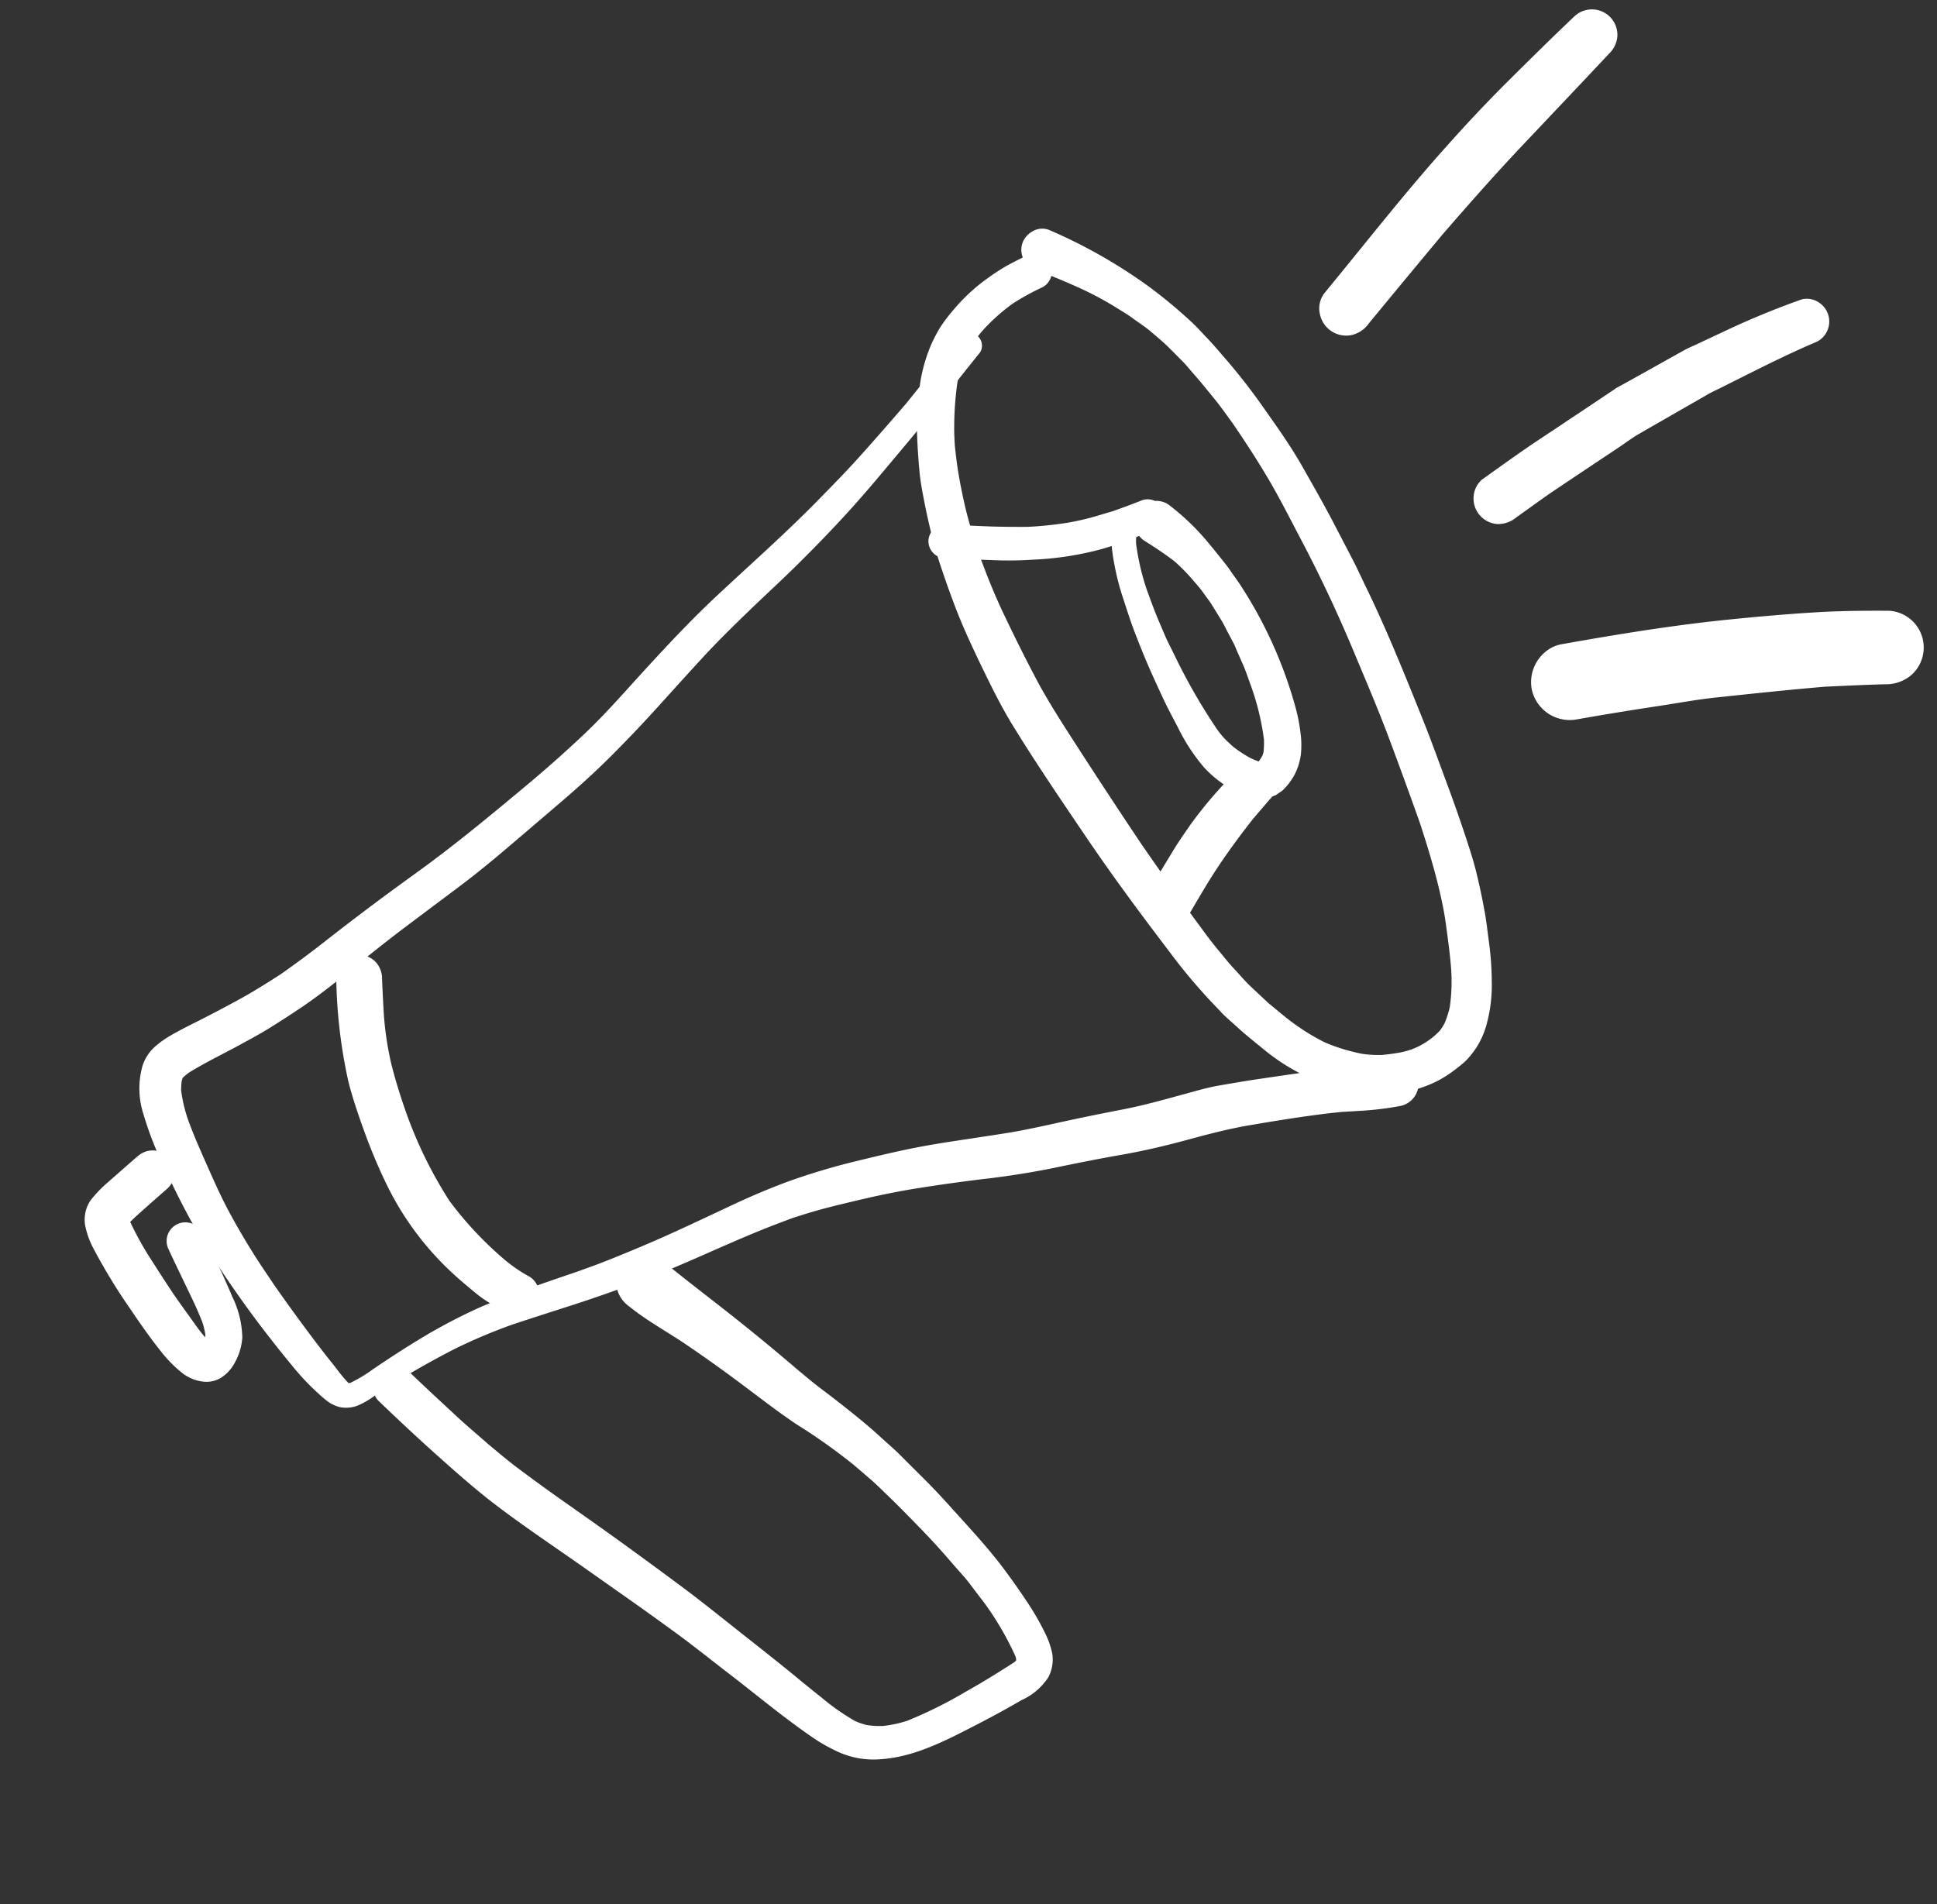 <svg xmlns="http://www.w3.org/2000/svg" width="124.601" height="122.508" viewBox="0 0 124.601 122.508">
    <rect x="0" y="0" width="124.601" height="122.508" fill="#333333" stroke="none"/>
    <g data-name="Groupe 3457">
        <path data-name="Tracé 3366" d="M521.22 527.7a1.325 1.325 0 0 0-.43.8 35.564 35.564 0 0 0-1.125-.054 13 13 0 0 0-1.423.073 11.688 11.688 0 0 0-2.921.643 10.827 10.827 0 0 0-1.37.571 9.664 9.664 0 0 0-1.137.727 10.342 10.342 0 0 0-2.132 2.2 17.071 17.071 0 0 0-1.469 2.289 43.126 43.126 0 0 0-1.084 2.2c-.3.659-.534 1.359-.768 2.045-.229.67-.43 1.35-.634 2.034-.191.65-.337 1.323-.472 1.987a64.43 64.43 0 0 0-.473 2.6c-.218 1.36-.337 2.741-.441 4.11-.1 1.407-.2 2.823-.166 4.235.078 2.963.3 5.916.514 8.873.218 2.989.566 5.973.945 8.948a36.782 36.782 0 0 0 .69 3.97c.089.363.177.721.26 1.084.1.395.248.784.368 1.173.223.716.5 1.418.768 2.123a13.194 13.194 0 0 0 2.989 4.7c.343.337.711.654 1.075.97a8.084 8.084 0 0 0 2.045 1.127 7.7 7.7 0 0 0 2.7.6 8.289 8.289 0 0 0 1.241-.072c.275-.037.539-.073.814-.135a5.274 5.274 0 0 0 2.429-1.427 9.566 9.566 0 0 0 1.6-2.148 19.508 19.508 0 0 0 1.111-2.278c.27-.664.566-1.323.8-2a42.22 42.22 0 0 0 .752-2.325c.182-.618.321-1.255.457-1.889.327-1.531.607-3.068.866-4.614.228-1.323.462-2.646.648-3.98.41-2.891.821-5.786 1.039-8.7.052-.747.129-1.489.161-2.236.041-.862.077-1.728.114-2.589.062-1.4.066-2.8.077-4.194.011-1.452-.12-2.916-.254-4.359a39.58 39.58 0 0 0-.577-4.2c-.114-.55-.2-1.116-.343-1.661-.123-.509-.227-1.027-.389-1.525a31.865 31.865 0 0 0-1.255-3.348 33.386 33.386 0 0 0-3.684-6.243 1.216 1.216 0 0 0-.98-.448 1.42 1.42 0 0 0-.941.344zm.569 2.749c.437.555.856 1.121 1.269 1.7a21.234 21.234 0 0 1 1.271 2.047c.213.411.452.816.634 1.235.171.391.368.776.523 1.173.2.562.412 1.119.566 1.7.1.369.193.732.291 1.1s.15.737.223 1.1c.14.684.243 1.375.357 2.07.1.634.157 1.277.223 1.916-.005-.1-.015-.2-.02-.3.114 1.468.2 2.932.218 4.4.02 1.448-.062 2.9-.12 4.344a89.731 89.731 0 0 1-.686 8.251c-.259 2.018-.5 4.037-.84 6.046a332.134 332.134 0 0 1-.986 5.594c-.315 1.483-.652 2.949-1.091 4.4-.2.648-.411 1.307-.67 1.936-.36.885-.716 1.764-1.121 2.623a11.764 11.764 0 0 1-1.365 2.216 6.662 6.662 0 0 1-.812.737 4.159 4.159 0 0 1-.494.258 4.845 4.845 0 0 1-2.195.135 5.37 5.37 0 0 1-.716-.19 13.235 13.235 0 0 1-1.067-.433 6.82 6.82 0 0 1-1.12-.732 11.961 11.961 0 0 1-1.7-1.828 14.2 14.2 0 0 1-1.415-2.773c-.157-.414-.308-.826-.464-1.24l-.434-1.433c-.155-.509-.248-1.048-.368-1.568-.13-.545-.2-1.105-.3-1.655a26.338 26.338 0 0 1-.207-1.561q-.377-3.322-.642-6.647c0 .049.007.1.008.149l-.013-.214-.012-.145.009.118a450.82 450.82 0 0 1-.482-8.473c-.062-1.348-.114-2.714-.066-4.063.061-1.557.155-3.1.28-4.65.112-1.453.328-2.89.577-4.323.24-1.088.486-2.176.824-3.244.2-.632.41-1.25.644-1.873.2-.526.421-1.032.647-1.544.191-.376.377-.756.6-1.119a20.036 20.036 0 0 1 1.6-2.352 9.45 9.45 0 0 1 1.291-1.192 8.66 8.66 0 0 1 1.634-.82 12.1 12.1 0 0 1 2.682-.579 15.677 15.677 0 0 1 2.163.044h.07a1.112 1.112 0 0 0 .793-.341zm-5.488.79-.1.036.1-.036zm6.648.741.053.08-.053-.08zm-10.515 50.064.048.073-.048-.073zm1.706 1.794.138.121c-.046-.04-.093-.08-.138-.121zm-5.605-18.837.005.065-.008-.092V565z" transform="rotate(-30 -661.989 1121.57)" style="fill:#fff"/>
        <path data-name="Tracé 3367" d="M529.858 530.083c-1.666.638-3.332 1.291-5 1.936l.106-.037c-1.4.49-2.8.971-4.211 1.433-1.287.425-2.589.788-3.893 1.152-2.823.789-5.7 1.375-8.552 2.034-2.777.638-5.485 1.5-8.194 2.371-1.282.416-2.584.82-3.9 1.132a79.883 79.883 0 0 1-4.4.913c-2.828.493-5.657.986-8.507 1.309-1.375.15-2.75.284-4.125.45-1.427.166-2.854.359-4.282.561-1.084.15-2.166.272-3.254.368-.723.035-1.441.064-2.164.073-.67.011-1.344-.015-2.013-.036s-1.309-.052-1.962-.088c-.695-.042-1.386-.084-2.081-.073a5.932 5.932 0 0 0-1.173.13 2.8 2.8 0 0 0-1.23.638 5.341 5.341 0 0 0-1.505 2.673 21.79 21.79 0 0 0-.581 3.891 50.286 50.286 0 0 0-.223 4.184c-.016 1.459.062 2.9.177 4.354q.163 2.086.456 4.168c.1.727.209 1.448.332 2.169a16.694 16.694 0 0 0 .4 1.889c.12.4.234.809.389 1.2a2.267 2.267 0 0 0 .566.866 2.043 2.043 0 0 0 1.178.489 5.107 5.107 0 0 0 1.084-.016c.213-.011.42-.027.632-.037.312-.02.623-.041.935-.052a60.352 60.352 0 0 1 4.338.048 34.923 34.923 0 0 1 4.072.5c1.293.264 2.581.546 3.874.824 1.546.336 3.1.622 4.664.882 2.782.45 5.6.648 8.392 1.038.7.1 1.4.213 2.107.331.688.147 1.371.3 2.05.484.747.2 1.484.425 2.221.644 1.25.373 2.5.788 3.711 1.255q2.156.825 4.27 1.738c1.293.55 2.6 1.048 3.928 1.495 1.391.457 2.777.925 4.152 1.428 1.4.513 2.819.939 4.261 1.318 1.329.352 2.653.716 3.944 1.2 1.35.5 2.7 1.012 4.027 1.562.49.2.975.415 1.46.632q.628.317 1.254.628a20.174 20.174 0 0 0 2.2.923 1.463 1.463 0 0 0 .929-2.775 26.375 26.375 0 0 1-2.532-1.039c-.6-.28-1.194-.555-1.812-.8a481.806 481.806 0 0 0-3.938-1.573c-.712-.275-1.423-.539-2.139-.8-.7-.255-1.443-.43-2.164-.623-1.354-.353-2.709-.7-4.032-1.162a153.774 153.774 0 0 0-4.037-1.339 89.058 89.058 0 0 1-2.278-.747c-.664-.234-1.318-.493-1.972-.748-1.339-.518-2.673-1.064-4.027-1.541-1.386-.488-2.793-.9-4.2-1.313a43.393 43.393 0 0 0-4.366-1.028 46.325 46.325 0 0 0-4.089-.5c-1.489-.129-2.979-.248-4.463-.4a96.744 96.744 0 0 1-4.271-.546c-.566-.082-1.131-.191-1.7-.29.05.008.1.019.151.029-1.224-.238-2.442-.488-3.665-.7s-2.418-.431-3.643-.534a36.321 36.321 0 0 0-3.784-.125q-1.961.046-3.913.2l.2-.016a9.024 9.024 0 0 1-1.662.027l-.076-.025-.023-.023-.016-.033a9.683 9.683 0 0 1-.2-1.185l-.14-.939q-.133-.943-.244-1.884c-.15-1.257-.276-2.51-.387-3.77-.061-.9-.133-1.8-.158-2.7a45.344 45.344 0 0 1 0-3.041c.036-.925.125-1.848.223-2.766.126-1.17.242-2.34.444-3.494a9.531 9.531 0 0 1 .563-1.881c.1-.167.2-.327.318-.482.054-.054.109-.109.166-.162a4.657 4.657 0 0 1 .506-.093c1.282-.041 2.569.066 3.851.092.68.016 1.36.037 2.039.016a67.148 67.148 0 0 0 2.33-.114c1.443-.093 2.875-.311 4.3-.534 1.375-.218 2.75-.43 4.13-.6 1.53-.187 3.062-.369 4.593-.555 1.391-.171 2.766-.41 4.141-.664s2.761-.509 4.141-.768 2.746-.55 4.094-.909a87.2 87.2 0 0 0 4.334-1.277c1.355-.436 2.709-.877 4.069-1.3s2.755-.784 4.141-1.127c1.354-.337 2.719-.639 4.068-.991 1.619-.426 3.228-.882 4.827-1.4s3.173-1.108 4.748-1.678l-.1.033c2.534-.907 5.027-1.938 7.542-2.907a.822.822 0 0 0 .353-1.111.8.8 0 0 0-.473-.4.71.71 0 0 0-.24-.041 1.1 1.1 0 0 0-.4.088zm-58.275 13.627c-.06.005-.121.012-.181.016l.181-.016zm-8.6 2.549-.081.029a.836.836 0 0 1 .081-.029zm-.17.074-.142.1a.936.936 0 0 1 .138-.094zm-1.533 14.238c0 .036.007.072.009.108l-.009-.108zm1.036 8.133.074.108a1.2 1.2 0 0 1-.074-.108zm60.86-34.28.052-.019-.052.019z" transform="rotate(-30 -652.743 1149.613)" style="fill:#fff"/>
        <path data-name="Tracé 3368" d="M472.617 541.291a1.423 1.423 0 0 0-.918.628 32.88 32.88 0 0 0-2.709 6.264c-.323 1.152-.546 2.33-.753 3.509a34.352 34.352 0 0 0-.425 3.5 19.158 19.158 0 0 0 .83 7.023c.191.627.425 1.245.654 1.863a7.882 7.882 0 0 0 1.36 2.289 1.325 1.325 0 0 0 2.163-1.491A9.7 9.7 0 0 1 472 563.2a22.855 22.855 0 0 1-1.213-5.148 27.661 27.661 0 0 1 .5-6.674c.2-1.014.43-2.022.725-3.01a20.832 20.832 0 0 1 1.1-2.767c.341-.688.7-1.376 1.052-2.059a1.577 1.577 0 0 0 .207-1.127 1.459 1.459 0 0 0-.627-.913 1.489 1.489 0 0 0-1.127-.214zm-1.3 9.961-.017.094.017-.094z" transform="rotate(-30 -647.325 1142.217)" style="fill:#fff"/>
        <path data-name="Tracé 3369" d="M463.271 559.342a1.37 1.37 0 0 0-1.043 1.62c.493 1.7 1.006 3.393 1.561 5.075.509 1.541 1.023 3.082 1.651 4.577.612 1.459 1.281 2.88 1.956 4.307.691 1.453 1.36 2.912 2.035 4.371q.965 2.071 1.888 4.156c.628 1.418 1.184 2.866 1.78 4.3.555 1.354 1.075 2.725 1.646 4.073.321.753.648 1.5 1.016 2.232a11.641 11.641 0 0 0 .81 1.313 5.487 5.487 0 0 0 2.054 1.718c1.989 1 4.318 1.085 6.508 1.189a61.304 61.304 0 0 0 3.294.077 4.048 4.048 0 0 0 2.227-.409 2.455 2.455 0 0 0 .991-1.214 5.457 5.457 0 0 0 .255-1.376 17.089 17.089 0 0 0 0-2.3 46.603 46.603 0 0 0-.25-2.714c-.2-1.6-.561-3.181-.9-4.759-.2-.961-.42-1.92-.679-2.864-.166-.618-.337-1.236-.5-1.859-.155-.591-.369-1.172-.55-1.759-.348-1.1-.768-2.169-1.2-3.243-.213-.53-.441-1.059-.659-1.589-.2-.482-.369-.974-.555-1.463a138.464 138.464 0 0 0-1.993-5.325c-.711-1.786-1.457-3.55-2.127-5.35a1.758 1.758 0 0 0-1.043-.893 1.813 1.813 0 0 0-2.305 1.146 1.96 1.96 0 0 0 .1 1.412c.525 1.375 1.3 2.625 1.941 3.948a94.997 94.997 0 0 1 1.957 4.318c.534 1.246 1.043 2.5 1.65 3.721a37.709 37.709 0 0 1 1.86 4.061c.161.452.318.906.476 1.356.166.473.291.955.43 1.432.291 1 .539 2 .794 3.005s.466 2.014.654 3.025c.1.519.228 1.044.291 1.568s.132 1.047.2 1.57a19.481 19.481 0 0 1 .008 3.926 1.693 1.693 0 0 1-.054.177l-.035.055-.021.021h-.007c-.048.012-.1.023-.146.031-1.222.058-2.444.1-3.667.081a27.749 27.749 0 0 1-4.19-.266 7.631 7.631 0 0 1-1.51-.492 5.775 5.775 0 0 1-.868-.57 4.6 4.6 0 0 1-.513-.589 14.7 14.7 0 0 1-1.124-2.413c-.291-.731-.566-1.463-.841-2.2-.523-1.38-1.073-2.75-1.618-4.12-.571-1.437-1.127-2.88-1.739-4.3a362.507 362.507 0 0 0-1.952-4.441c-.705-1.573-1.437-3.141-2.159-4.707q-.622-1.363-1.214-2.746c-.318-.74-.586-1.5-.87-2.259-.3-.9-.635-1.8-.91-2.713-.4-1.293-.8-2.584-1.177-3.887a1.41 1.41 0 0 0-1.325-1.069 1.349 1.349 0 0 0-.295.032zm23.3 13.342.035.09-.035-.09zm.052.138.078.219-.078-.219zm2.864 18.752.005.082-.005-.082zm.068 4.125-.024.053.024-.053zm-8.132.126q.06.01.12.024l-.12-.024zm8.168.024a.985.985 0 0 1-.085.06l.085-.06zm-.057.078-.066.023.066-.023zm-.2.07zm0 0-.078.027.077-.027zm-.147.012c-.032 0-.065.008-.1.009l.1-.009z" transform="rotate(-30 -635.34 1142.672)" style="fill:#fff"/>
        <path data-name="Tracé 3370" d="M551.824 531.463c-1.993.477-3.98 1-5.969 1.525a94.259 94.259 0 0 0-5.277 1.584c-3.634 1.182-7.187 2.61-10.764 3.959-.311.12-.618.234-.923.353a1.62 1.62 0 0 0-.852.986 1.726 1.726 0 0 0 1.091 2.195 1.878 1.878 0 0 0 1.343-.1q3.467-1.3 6.942-2.577c2.369-.82 4.739-1.619 7.144-2.342 2.657-.794 5.314-1.577 7.966-2.382a1.738 1.738 0 0 0 1.018-.695 1.641 1.641 0 0 0-1.367-2.543 1.506 1.506 0 0 0-.351.041z" transform="rotate(-30 -663.24 1106.938)" style="fill:#fff"/>
        <path data-name="Tracé 3371" d="m541.466 548.07-2.6.171c-1.162.073-2.32.151-3.482.223-1.427.094-2.844.244-4.266.379a1.6 1.6 0 0 0-1.022.7 1.646 1.646 0 0 0 .466 2.278 1.8 1.8 0 0 0 1.255.232c.9-.085 1.8-.181 2.7-.259q2.652-.179 5.3-.348c.513-.036 1.037-.1 1.552-.1.945 0 1.889.005 2.834.005.757.005 1.509.005 2.268.005.347.005.695.041 1.043.062.575.031 1.157.068 1.738.1 1.655.1 3.311.207 4.962.414a1.46 1.46 0 0 0 1.375-2.127 1.392 1.392 0 0 0-.836-.716 52.917 52.917 0 0 0-5.578-.732c-.593-.052-1.178-.1-1.764-.15-.271-.026-.546-.062-.816-.068-1-.016-1.993-.031-2.984-.041-.529-.011-1.054-.016-1.577-.027-.133 0-.268-.009-.4-.009h-.177z" transform="rotate(-30 -653.345 1103.052)" style="fill:#fff"/>
        <path data-name="Tracé 3372" d="M527.842 559.073a2.5 2.5 0 0 0 1.558 3.127q2.461.895 4.889 1.847c1.162.457 2.35.873 3.487 1.376 2.184.969 4.363 1.933 6.524 2.951 1.124.582 2.252 1.164 3.366 1.766a2.517 2.517 0 0 0 1.811.337 2.368 2.368 0 0 0 .8-4.291c-1.427-.836-2.864-1.646-4.344-2.377-1.613-.8-3.232-1.552-4.868-2.289-3.3-1.484-6.694-2.766-10.1-4a2.26 2.26 0 0 0-.771-.135 2.531 2.531 0 0 0-2.354 1.693z" transform="rotate(-30 -647.288 1102.815)" style="fill:#fff"/>
        <path data-name="Tracé 3373" d="M506.169 537.914a1.092 1.092 0 0 0 .306 1.505 173.14 173.14 0 0 0 2.512 1.593 23.149 23.149 0 0 0 2.357 1.334 20.2 20.2 0 0 0 4.245 1.646c.5.109 1 .243 1.5.322.679.1 1.354.191 2.039.259a1.026 1.026 0 0 0 1.073-.959 1.01 1.01 0 0 0-.259-.737 1.091 1.091 0 0 0-.7-.337c-.614-.09-1.224-.2-1.833-.308l-1.036-.247a16.453 16.453 0 0 1-1.916-.582 24.014 24.014 0 0 1-2.324-1.04c-.7-.4-1.384-.8-2.066-1.222-.805-.507-1.6-1.016-2.393-1.53a1.1 1.1 0 0 0-.6-.175 1.08 1.08 0 0 0-.906.481zm10.966 4.266c.089.016.178.031.268.051l-.268-.051z" transform="rotate(-30 -655.95 1119.412)" style="fill:#fff"/>
        <path data-name="Tracé 3374" d="M516.141 554.885a27 27 0 0 0-4.546 1.55c-.607.286-1.214.566-1.805.887-.9.494-1.805.987-2.7 1.495a1.5 1.5 0 1 0 1.37 2.662c1.173-.664 2.346-1.348 3.56-1.93a49.301 49.301 0 0 1 3.2-1.4q.759-.269 1.518-.533a1.523 1.523 0 0 0 .866-.6 1.4 1.4 0 0 0 .2-1.064 1.44 1.44 0 0 0-1.353-1.111 1.162 1.162 0 0 0-.313.043z" transform="rotate(-30 -645.322 1116.379)" style="fill:#fff"/>
        <path data-name="Tracé 3375" d="M515 541.648a6.777 6.777 0 0 0-.711 1.048 9.588 9.588 0 0 0-.5 1.205 15.835 15.835 0 0 0-.628 2.236c-.156.753-.327 1.505-.446 2.263-.12.773-.234 1.537-.322 2.31-.088.736-.15 1.468-.218 2.205-.062.716-.088 1.438-.114 2.154a12.117 12.117 0 0 0 .166 3.093 7.211 7.211 0 0 0 1.152 2.595c.12.166.239.337.364.5a1.841 1.841 0 0 0 .509.414 2.452 2.452 0 0 0 .6.26 4.68 4.68 0 0 0 .477.088c.171-.016.348-.025.519-.041a4.047 4.047 0 0 0 1.234-.525 3.906 3.906 0 0 0 1.012-.97 6.1 6.1 0 0 0 .639-1.184 11.312 11.312 0 0 0 .518-1.52 27.77 27.77 0 0 0 .841-5.1 28.158 28.158 0 0 0 .03-3.446c-.009-.264-.041-.534-.066-.8s-.042-.555-.078-.83q-.132-.911-.286-1.821a15.4 15.4 0 0 0-1-3.43 1.408 1.408 0 0 0-1.884-.609 1.393 1.393 0 0 0-.364.278.848.848 0 0 0-.357-.6.747.747 0 0 0-.416-.13.875.875 0 0 0-.674.353zm1.06 1.209a1.318 1.318 0 0 0 .143.773c.364.684.7 1.363 1 2.078a11.378 11.378 0 0 1 .416 1.581c.057.318.129.628.166.945s.062.614.1.921c.017.461.028.925.042 1.384.011.248-.016.5-.025.747l-.032.868c-.005.213-.047.43-.068.643l-.093.866c-.048.458-.146.913-.226 1.367a16.442 16.442 0 0 1-1.024 3.519 6.325 6.325 0 0 1-.422.676c-.062.06-.128.117-.194.173a3.781 3.781 0 0 1-.377.194 5.562 5.562 0 0 1-.351-.454 7.59 7.59 0 0 1-.593-1.178c-.078-.229-.15-.458-.213-.695a5.852 5.852 0 0 1-.134-.848 37.955 37.955 0 0 1-.021-4.9c.037-.514.068-1.022.1-1.53.032-.421.094-.841.141-1.262.088-.773.227-1.533.36-2.3a15.343 15.343 0 0 1 .889-2.919 5.159 5.159 0 0 1 .413-.644zm-.36.525c-.009.023-.019.044-.029.066l.029-.066zm-.409 16.155.1.049a.829.829 0 0 1-.1-.049zm.368.068a1.051 1.051 0 0 1-.169.015 4.91 4.91 0 0 1 .171-.012z" transform="rotate(-30 -654.574 1115.074)" style="fill:#fff"/>
        <path data-name="Tracé 3376" d="M459.416 544.488c-.814.161-1.629.321-2.445.488a8.123 8.123 0 0 0-1.608.457 2.227 2.227 0 0 0-1.111 1.214 5.354 5.354 0 0 0-.286 1.629 36.86 36.86 0 0 0 .109 4.484c.057.846.129 1.693.229 2.532.036.3.082.6.124.9a8.293 8.293 0 0 0 .509 1.889 2.724 2.724 0 0 0 .825 1.054 1.812 1.812 0 0 0 1.116.384 2.547 2.547 0 0 0 1.323-.42 3.783 3.783 0 0 0 1.194-1.137 6.241 6.241 0 0 0 .757-2.625c.057-.375.088-.759.13-1.132.129-1.121.166-2.257.243-3.389a1.2 1.2 0 1 0-2.4-.129c-.078.83-.135 1.661-.2 2.486-.068.907-.126 1.82-.274 2.716a5.8 5.8 0 0 1-.219.716 1.3 1.3 0 0 1-.1.146c-.122-.609-.159-1.245-.221-1.855-.056-.5-.1-1-.145-1.506-.05-.814-.1-1.629-.13-2.449a20.379 20.379 0 0 1 .034-3.028c.444-.12.9-.207 1.346-.3.6-.125 1.2-.243 1.795-.363a1.408 1.408 0 0 0-.316-2.785 1.4 1.4 0 0 0-.286.029zm-2.559 3.428-.009.049.008-.049zm.161 9.1zm-.145.005.064.012-.061-.013zm-.134.049h-.057.057z" transform="rotate(-30 -643.09 1150.169)" style="fill:#fff"/>
    </g>
</svg>
